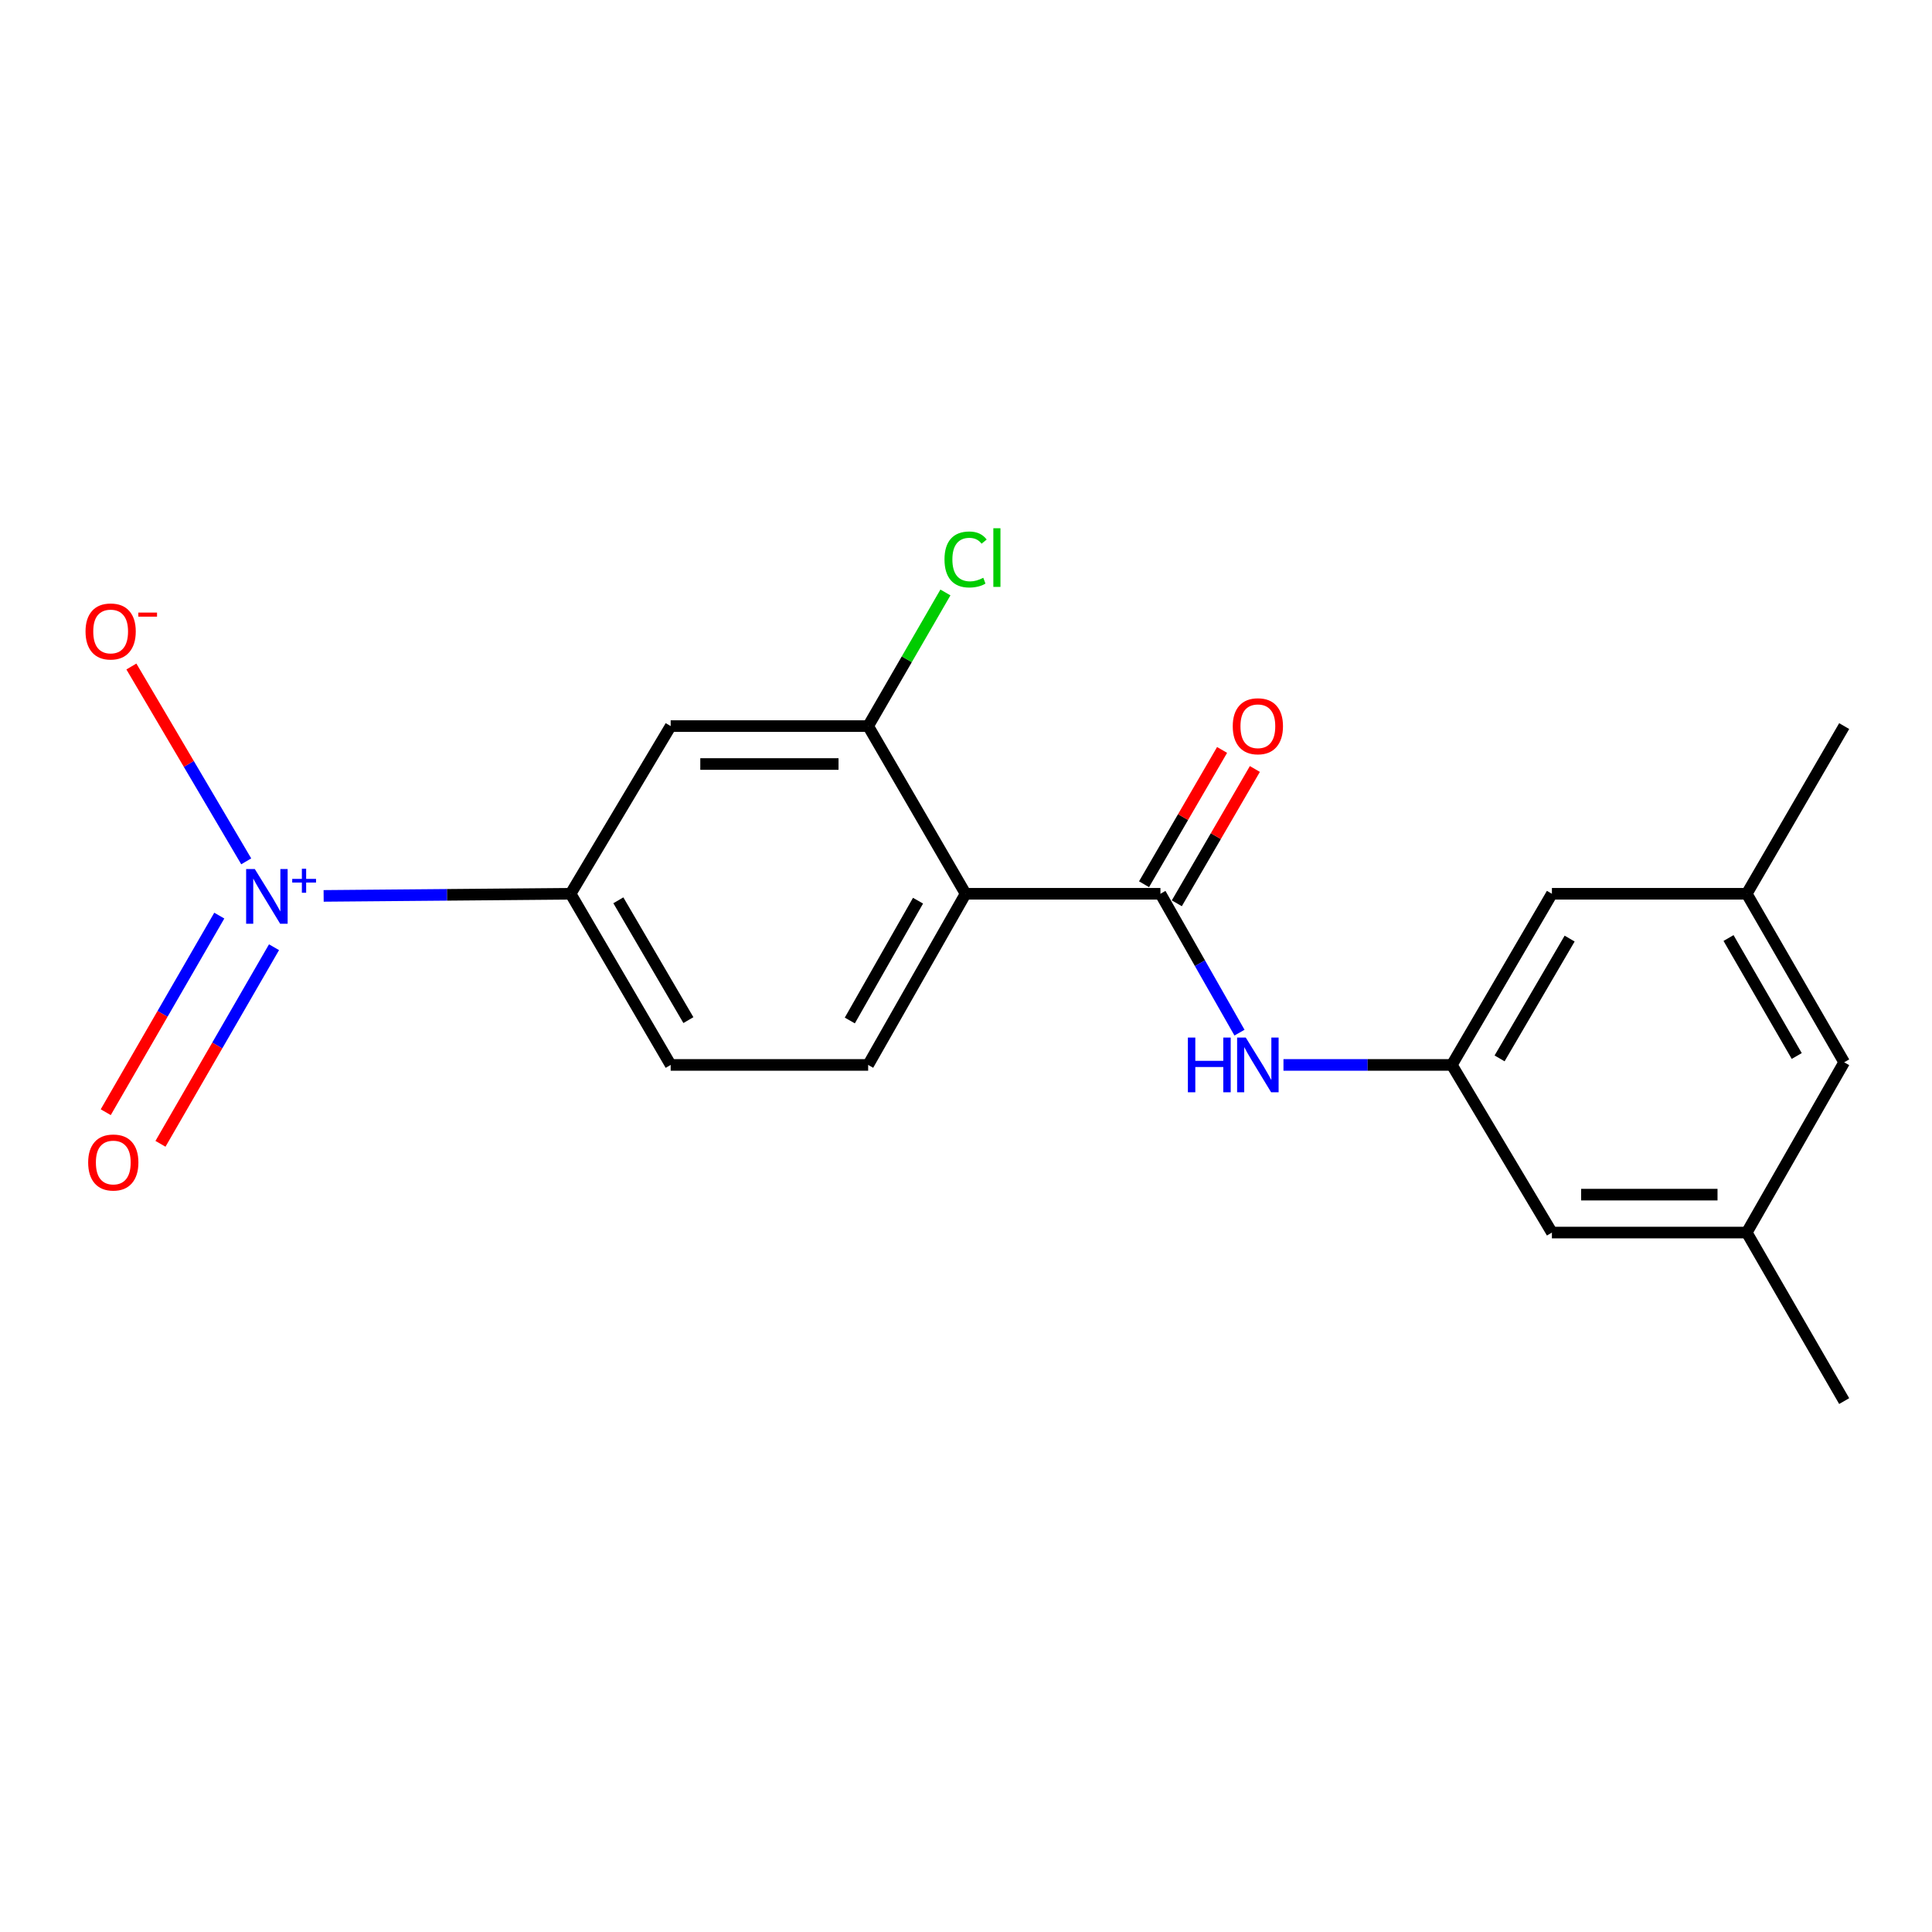 <?xml version='1.0' encoding='iso-8859-1'?>
<svg version='1.1' baseProfile='full'
              xmlns='http://www.w3.org/2000/svg'
                      xmlns:rdkit='http://www.rdkit.org/xml'
                      xmlns:xlink='http://www.w3.org/1999/xlink'
                  xml:space='preserve'
width='1000px' height='1000px' viewBox='0 0 1000 1000'>
<!-- END OF HEADER -->
<rect style='opacity:1.0;fill:#FFFFFF;stroke:none' width='1000' height='1000' x='0' y='0'> </rect>
<path class='bond-3' d='M 167.514,463.715 L 231.427,463.165' style='fill:none;fill-rule:evenodd;stroke:#0000FF;stroke-width:6px;stroke-linecap:butt;stroke-linejoin:miter;stroke-opacity:1' />
<path class='bond-3' d='M 231.427,463.165 L 295.34,462.615' style='fill:none;fill-rule:evenodd;stroke:#000000;stroke-width:6px;stroke-linecap:butt;stroke-linejoin:miter;stroke-opacity:1' />
<path class='bond-8' d='M 127.446,445.826 L 97.727,395.403' style='fill:none;fill-rule:evenodd;stroke:#0000FF;stroke-width:6px;stroke-linecap:butt;stroke-linejoin:miter;stroke-opacity:1' />
<path class='bond-8' d='M 97.727,395.403 L 68.007,344.981' style='fill:none;fill-rule:evenodd;stroke:#FF0000;stroke-width:6px;stroke-linecap:butt;stroke-linejoin:miter;stroke-opacity:1' />
<path class='bond-9' d='M 113.502,473.921 L 84.117,524.798' style='fill:none;fill-rule:evenodd;stroke:#0000FF;stroke-width:6px;stroke-linecap:butt;stroke-linejoin:miter;stroke-opacity:1' />
<path class='bond-9' d='M 84.117,524.798 L 54.733,575.676' style='fill:none;fill-rule:evenodd;stroke:#FF0000;stroke-width:6px;stroke-linecap:butt;stroke-linejoin:miter;stroke-opacity:1' />
<path class='bond-9' d='M 141.83,490.282 L 112.446,541.16' style='fill:none;fill-rule:evenodd;stroke:#0000FF;stroke-width:6px;stroke-linecap:butt;stroke-linejoin:miter;stroke-opacity:1' />
<path class='bond-9' d='M 112.446,541.16 L 83.062,592.037' style='fill:none;fill-rule:evenodd;stroke:#FF0000;stroke-width:6px;stroke-linecap:butt;stroke-linejoin:miter;stroke-opacity:1' />
<path class='bond-0' d='M 499.791,462.615 L 449.357,551.204' style='fill:none;fill-rule:evenodd;stroke:#000000;stroke-width:6px;stroke-linecap:butt;stroke-linejoin:miter;stroke-opacity:1' />
<path class='bond-0' d='M 475.168,466.193 L 439.864,528.205' style='fill:none;fill-rule:evenodd;stroke:#000000;stroke-width:6px;stroke-linecap:butt;stroke-linejoin:miter;stroke-opacity:1' />
<path class='bond-1' d='M 499.791,462.615 L 600.636,462.615' style='fill:none;fill-rule:evenodd;stroke:#000000;stroke-width:6px;stroke-linecap:butt;stroke-linejoin:miter;stroke-opacity:1' />
<path class='bond-20' d='M 499.791,462.615 L 449.357,375.825' style='fill:none;fill-rule:evenodd;stroke:#000000;stroke-width:6px;stroke-linecap:butt;stroke-linejoin:miter;stroke-opacity:1' />
<path class='bond-4' d='M 600.636,462.615 L 621.097,498.556' style='fill:none;fill-rule:evenodd;stroke:#000000;stroke-width:6px;stroke-linecap:butt;stroke-linejoin:miter;stroke-opacity:1' />
<path class='bond-4' d='M 621.097,498.556 L 641.558,534.496' style='fill:none;fill-rule:evenodd;stroke:#0000FF;stroke-width:6px;stroke-linecap:butt;stroke-linejoin:miter;stroke-opacity:1' />
<path class='bond-10' d='M 609.122,467.546 L 629.321,432.786' style='fill:none;fill-rule:evenodd;stroke:#000000;stroke-width:6px;stroke-linecap:butt;stroke-linejoin:miter;stroke-opacity:1' />
<path class='bond-10' d='M 629.321,432.786 L 649.52,398.026' style='fill:none;fill-rule:evenodd;stroke:#FF0000;stroke-width:6px;stroke-linecap:butt;stroke-linejoin:miter;stroke-opacity:1' />
<path class='bond-10' d='M 592.151,457.684 L 612.35,422.924' style='fill:none;fill-rule:evenodd;stroke:#000000;stroke-width:6px;stroke-linecap:butt;stroke-linejoin:miter;stroke-opacity:1' />
<path class='bond-10' d='M 612.35,422.924 L 632.549,388.164' style='fill:none;fill-rule:evenodd;stroke:#FF0000;stroke-width:6px;stroke-linecap:butt;stroke-linejoin:miter;stroke-opacity:1' />
<path class='bond-2' d='M 449.357,375.825 L 347.137,375.825' style='fill:none;fill-rule:evenodd;stroke:#000000;stroke-width:6px;stroke-linecap:butt;stroke-linejoin:miter;stroke-opacity:1' />
<path class='bond-2' d='M 434.024,395.454 L 362.47,395.454' style='fill:none;fill-rule:evenodd;stroke:#000000;stroke-width:6px;stroke-linecap:butt;stroke-linejoin:miter;stroke-opacity:1' />
<path class='bond-16' d='M 449.357,375.825 L 469.353,341.242' style='fill:none;fill-rule:evenodd;stroke:#000000;stroke-width:6px;stroke-linecap:butt;stroke-linejoin:miter;stroke-opacity:1' />
<path class='bond-16' d='M 469.353,341.242 L 489.349,306.658' style='fill:none;fill-rule:evenodd;stroke:#00CC00;stroke-width:6px;stroke-linecap:butt;stroke-linejoin:miter;stroke-opacity:1' />
<path class='bond-5' d='M 295.34,462.615 L 347.137,375.825' style='fill:none;fill-rule:evenodd;stroke:#000000;stroke-width:6px;stroke-linecap:butt;stroke-linejoin:miter;stroke-opacity:1' />
<path class='bond-11' d='M 295.34,462.615 L 347.137,551.204' style='fill:none;fill-rule:evenodd;stroke:#000000;stroke-width:6px;stroke-linecap:butt;stroke-linejoin:miter;stroke-opacity:1' />
<path class='bond-11' d='M 320.054,465.996 L 356.312,528.009' style='fill:none;fill-rule:evenodd;stroke:#000000;stroke-width:6px;stroke-linecap:butt;stroke-linejoin:miter;stroke-opacity:1' />
<path class='bond-7' d='M 664.32,551.204 L 707.895,551.204' style='fill:none;fill-rule:evenodd;stroke:#0000FF;stroke-width:6px;stroke-linecap:butt;stroke-linejoin:miter;stroke-opacity:1' />
<path class='bond-7' d='M 707.895,551.204 L 751.469,551.204' style='fill:none;fill-rule:evenodd;stroke:#000000;stroke-width:6px;stroke-linecap:butt;stroke-linejoin:miter;stroke-opacity:1' />
<path class='bond-6' d='M 449.357,551.204 L 347.137,551.204' style='fill:none;fill-rule:evenodd;stroke:#000000;stroke-width:6px;stroke-linecap:butt;stroke-linejoin:miter;stroke-opacity:1' />
<path class='bond-14' d='M 751.469,551.204 L 803.266,637.972' style='fill:none;fill-rule:evenodd;stroke:#000000;stroke-width:6px;stroke-linecap:butt;stroke-linejoin:miter;stroke-opacity:1' />
<path class='bond-15' d='M 751.469,551.204 L 803.266,462.615' style='fill:none;fill-rule:evenodd;stroke:#000000;stroke-width:6px;stroke-linecap:butt;stroke-linejoin:miter;stroke-opacity:1' />
<path class='bond-15' d='M 776.183,547.823 L 812.441,485.811' style='fill:none;fill-rule:evenodd;stroke:#000000;stroke-width:6px;stroke-linecap:butt;stroke-linejoin:miter;stroke-opacity:1' />
<path class='bond-12' d='M 904.112,637.972 L 803.266,637.972' style='fill:none;fill-rule:evenodd;stroke:#000000;stroke-width:6px;stroke-linecap:butt;stroke-linejoin:miter;stroke-opacity:1' />
<path class='bond-12' d='M 888.985,618.344 L 818.393,618.344' style='fill:none;fill-rule:evenodd;stroke:#000000;stroke-width:6px;stroke-linecap:butt;stroke-linejoin:miter;stroke-opacity:1' />
<path class='bond-18' d='M 904.112,637.972 L 954.545,725.198' style='fill:none;fill-rule:evenodd;stroke:#000000;stroke-width:6px;stroke-linecap:butt;stroke-linejoin:miter;stroke-opacity:1' />
<path class='bond-21' d='M 904.112,637.972 L 954.545,549.841' style='fill:none;fill-rule:evenodd;stroke:#000000;stroke-width:6px;stroke-linecap:butt;stroke-linejoin:miter;stroke-opacity:1' />
<path class='bond-13' d='M 904.112,462.615 L 803.266,462.615' style='fill:none;fill-rule:evenodd;stroke:#000000;stroke-width:6px;stroke-linecap:butt;stroke-linejoin:miter;stroke-opacity:1' />
<path class='bond-17' d='M 904.112,462.615 L 954.545,549.841' style='fill:none;fill-rule:evenodd;stroke:#000000;stroke-width:6px;stroke-linecap:butt;stroke-linejoin:miter;stroke-opacity:1' />
<path class='bond-17' d='M 894.684,485.524 L 929.988,546.582' style='fill:none;fill-rule:evenodd;stroke:#000000;stroke-width:6px;stroke-linecap:butt;stroke-linejoin:miter;stroke-opacity:1' />
<path class='bond-19' d='M 904.112,462.615 L 954.545,375.825' style='fill:none;fill-rule:evenodd;stroke:#000000;stroke-width:6px;stroke-linecap:butt;stroke-linejoin:miter;stroke-opacity:1' />
<path  class='atom-0' d='M 131.879 449.807
L 141.159 464.807
Q 142.079 466.287, 143.559 468.967
Q 145.039 471.647, 145.119 471.807
L 145.119 449.807
L 148.879 449.807
L 148.879 478.127
L 144.999 478.127
L 135.039 461.727
Q 133.879 459.807, 132.639 457.607
Q 131.439 455.407, 131.079 454.727
L 131.079 478.127
L 127.399 478.127
L 127.399 449.807
L 131.879 449.807
' fill='#0000FF'/>
<path  class='atom-0' d='M 151.255 454.912
L 156.245 454.912
L 156.245 449.659
L 158.463 449.659
L 158.463 454.912
L 163.584 454.912
L 163.584 456.813
L 158.463 456.813
L 158.463 462.093
L 156.245 462.093
L 156.245 456.813
L 151.255 456.813
L 151.255 454.912
' fill='#0000FF'/>
<path  class='atom-5' d='M 614.85 537.044
L 618.69 537.044
L 618.69 549.084
L 633.17 549.084
L 633.17 537.044
L 637.01 537.044
L 637.01 565.364
L 633.17 565.364
L 633.17 552.284
L 618.69 552.284
L 618.69 565.364
L 614.85 565.364
L 614.85 537.044
' fill='#0000FF'/>
<path  class='atom-5' d='M 644.81 537.044
L 654.09 552.044
Q 655.01 553.524, 656.49 556.204
Q 657.97 558.884, 658.05 559.044
L 658.05 537.044
L 661.81 537.044
L 661.81 565.364
L 657.93 565.364
L 647.97 548.964
Q 646.81 547.044, 645.57 544.844
Q 644.37 542.644, 644.01 541.964
L 644.01 565.364
L 640.33 565.364
L 640.33 537.044
L 644.81 537.044
' fill='#0000FF'/>
<path  class='atom-9' d='M 44.271 326.846
Q 44.271 320.046, 47.631 316.246
Q 50.991 312.446, 57.271 312.446
Q 63.551 312.446, 66.911 316.246
Q 70.271 320.046, 70.271 326.846
Q 70.271 333.726, 66.871 337.646
Q 63.471 341.526, 57.271 341.526
Q 51.031 341.526, 47.631 337.646
Q 44.271 333.766, 44.271 326.846
M 57.271 338.326
Q 61.591 338.326, 63.911 335.446
Q 66.271 332.526, 66.271 326.846
Q 66.271 321.286, 63.911 318.486
Q 61.591 315.646, 57.271 315.646
Q 52.951 315.646, 50.591 318.446
Q 48.271 321.246, 48.271 326.846
Q 48.271 332.566, 50.591 335.446
Q 52.951 338.326, 57.271 338.326
' fill='#FF0000'/>
<path  class='atom-9' d='M 71.591 317.068
L 81.28 317.068
L 81.28 319.18
L 71.591 319.18
L 71.591 317.068
' fill='#FF0000'/>
<path  class='atom-10' d='M 45.634 601.707
Q 45.634 594.907, 48.994 591.107
Q 52.354 587.307, 58.634 587.307
Q 64.914 587.307, 68.274 591.107
Q 71.634 594.907, 71.634 601.707
Q 71.634 608.587, 68.234 612.507
Q 64.834 616.387, 58.634 616.387
Q 52.394 616.387, 48.994 612.507
Q 45.634 608.627, 45.634 601.707
M 58.634 613.187
Q 62.954 613.187, 65.274 610.307
Q 67.634 607.387, 67.634 601.707
Q 67.634 596.147, 65.274 593.347
Q 62.954 590.507, 58.634 590.507
Q 54.314 590.507, 51.954 593.307
Q 49.634 596.107, 49.634 601.707
Q 49.634 607.427, 51.954 610.307
Q 54.314 613.187, 58.634 613.187
' fill='#FF0000'/>
<path  class='atom-11' d='M 638.07 375.905
Q 638.07 369.105, 641.43 365.305
Q 644.79 361.505, 651.07 361.505
Q 657.35 361.505, 660.71 365.305
Q 664.07 369.105, 664.07 375.905
Q 664.07 382.785, 660.67 386.705
Q 657.27 390.585, 651.07 390.585
Q 644.83 390.585, 641.43 386.705
Q 638.07 382.825, 638.07 375.905
M 651.07 387.385
Q 655.39 387.385, 657.71 384.505
Q 660.07 381.585, 660.07 375.905
Q 660.07 370.345, 657.71 367.545
Q 655.39 364.705, 651.07 364.705
Q 646.75 364.705, 644.39 367.505
Q 642.07 370.305, 642.07 375.905
Q 642.07 381.625, 644.39 384.505
Q 646.75 387.385, 651.07 387.385
' fill='#FF0000'/>
<path  class='atom-17' d='M 488.871 289.58
Q 488.871 282.54, 492.151 278.86
Q 495.471 275.14, 501.751 275.14
Q 507.591 275.14, 510.711 279.26
L 508.071 281.42
Q 505.791 278.42, 501.751 278.42
Q 497.471 278.42, 495.191 281.3
Q 492.951 284.14, 492.951 289.58
Q 492.951 295.18, 495.271 298.06
Q 497.631 300.94, 502.191 300.94
Q 505.311 300.94, 508.951 299.06
L 510.071 302.06
Q 508.591 303.02, 506.351 303.58
Q 504.111 304.14, 501.631 304.14
Q 495.471 304.14, 492.151 300.38
Q 488.871 296.62, 488.871 289.58
' fill='#00CC00'/>
<path  class='atom-17' d='M 514.151 273.42
L 517.831 273.42
L 517.831 303.78
L 514.151 303.78
L 514.151 273.42
' fill='#00CC00'/>
</svg>
